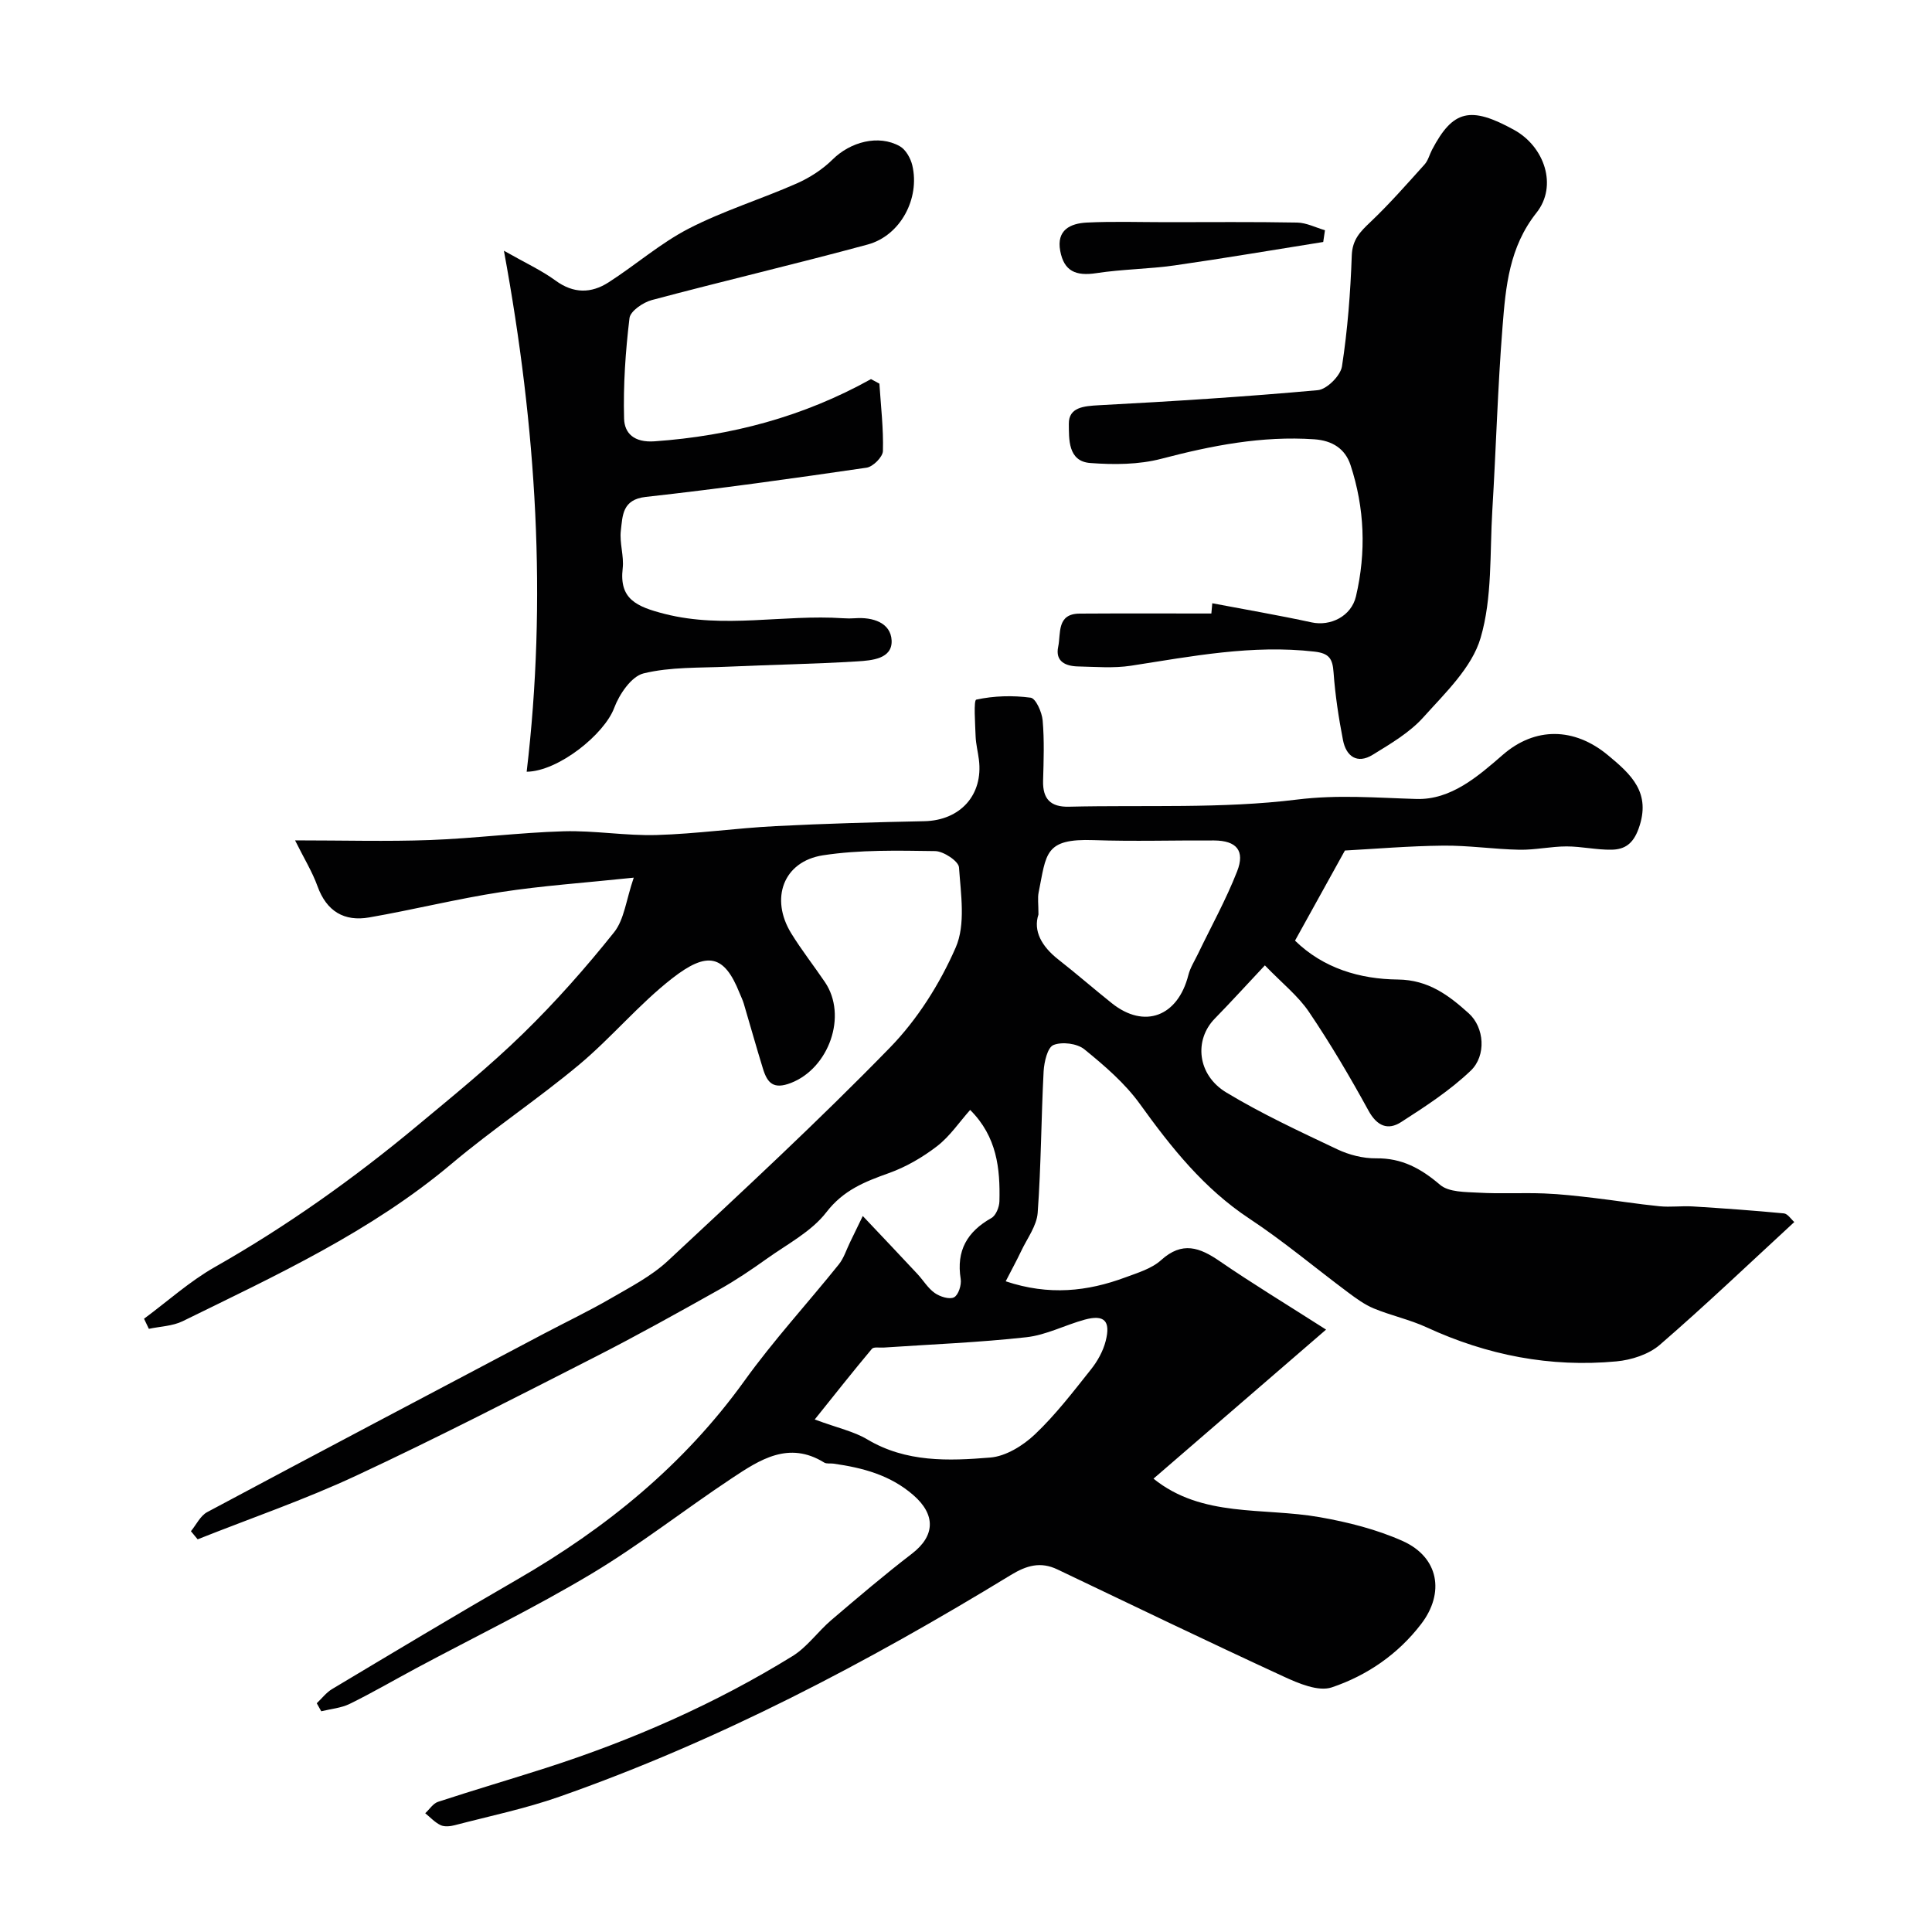 <svg enable-background="new 0 0 400 400" viewBox="0 0 400 400" xmlns="http://www.w3.org/2000/svg"><g fill="#010102"><path d="m65.58 352.64c1.05-.99 1.97-2.22 3.18-2.94 12.74-7.62 25.46-15.26 38.32-22.68 18.41-10.63 34.52-23.72 47.05-41.14 6.02-8.38 13.06-16.03 19.53-24.09 1.06-1.32 1.58-3.06 2.34-4.61.68-1.38 1.34-2.76 2.63-5.42 4.25 4.5 7.8 8.23 11.31 12 1.22 1.31 2.18 2.96 3.6 3.95 1.08.76 3.05 1.38 3.99.88.91-.48 1.57-2.57 1.37-3.8-.94-5.85 1.33-9.78 6.36-12.61.93-.52 1.63-2.26 1.66-3.46.17-6.79-.51-13.39-6.06-18.92-2.26 2.54-4.2 5.46-6.83 7.49-3.01 2.32-6.46 4.33-10.03 5.6-4.97 1.78-9.37 3.5-12.91 8.09-3.08 4-8.06 6.58-12.32 9.62-3.18 2.27-6.44 4.47-9.84 6.38-8.49 4.76-16.99 9.51-25.66 13.93-16.43 8.37-32.82 16.82-49.52 24.61-10.67 4.98-21.87 8.82-32.83 13.18-.46-.56-.92-1.12-1.39-1.68 1.11-1.35 1.95-3.2 3.38-3.96 23.18-12.39 46.43-24.64 69.67-36.92 4.62-2.44 9.34-4.69 13.86-7.31 4.08-2.37 8.42-4.61 11.83-7.78 15.54-14.48 31.14-28.92 45.95-44.12 5.71-5.85 10.37-13.25 13.65-20.76 2.08-4.76 1.06-11.04.68-16.59-.09-1.28-3.19-3.34-4.93-3.37-7.75-.11-15.61-.3-23.23.87-8.23 1.27-11.01 8.97-6.56 16.18 2.14 3.47 4.67 6.69 6.96 10.07 4.73 6.97.82 17.84-7.03 20.88-3.63 1.41-4.88 0-5.78-2.89-1.39-4.5-2.65-9.03-3.99-13.54-.23-.77-.6-1.5-.9-2.25-3.15-7.88-6.65-8.64-13.91-2.98-6.9 5.37-12.58 12.29-19.31 17.91-8.53 7.12-17.84 13.3-26.34 20.46-16.73 14.09-36.35 23.12-55.71 32.62-2.09 1.02-4.65 1.08-7 1.58-.33-.7-.66-1.39-1-2.09 4.87-3.6 9.43-7.73 14.66-10.7 14.87-8.44 28.72-18.29 41.83-29.2 7.46-6.21 15.03-12.35 21.97-19.12 6.72-6.55 12.99-13.64 18.85-20.98 2.12-2.65 2.49-6.69 4.08-11.32-10.26 1.08-18.9 1.66-27.41 2.97-9.17 1.41-18.2 3.67-27.34 5.26-5.2.91-8.85-1.26-10.73-6.47-1.08-2.99-2.79-5.76-4.64-9.48 10.08 0 19.04.26 27.97-.07 9.21-.34 18.4-1.54 27.61-1.81 6.42-.19 12.88.96 19.3.77 8.21-.24 16.39-1.42 24.61-1.84 10.26-.53 20.53-.81 30.8-1.02 7.42-.16 12.22-5.42 11.29-12.75-.2-1.61-.62-3.22-.68-4.83-.09-2.65-.44-7.47.14-7.59 3.63-.79 7.55-.9 11.26-.4 1.06.14 2.33 3 2.48 4.7.36 4.13.21 8.32.09 12.49-.1 3.78 1.55 5.47 5.35 5.38 15.77-.38 31.67.45 47.24-1.48 8.48-1.05 16.45-.36 24.71-.12 7.14.21 12.71-4.65 17.91-9.17 6.64-5.76 14.73-5.7 21.72.09 4.87 4.03 9.03 7.81 6.37 15.21-1.14 3.16-2.87 4.32-5.59 4.37-3.1.06-6.21-.68-9.32-.68-3.26 0-6.52.75-9.77.69-5.27-.1-10.54-.91-15.8-.85-7.09.07-14.18.68-20.33 1.01-3.59 6.49-6.87 12.41-10.33 18.66 5.88 5.74 13.45 7.97 21.31 8.05 6.34.07 10.56 3.31 14.65 6.99 3.26 2.93 3.67 8.76.43 11.87-4.29 4.1-9.4 7.43-14.43 10.66-2.72 1.75-4.99.84-6.75-2.38-3.82-6.97-7.87-13.85-12.32-20.43-2.24-3.32-5.54-5.92-9.13-9.64-3.75 3.99-7 7.57-10.37 11.02-4.33 4.42-3.65 11.66 2.39 15.3 7.36 4.44 15.21 8.08 22.99 11.77 2.43 1.15 5.33 1.89 8.01 1.86 5.35-.07 9.29 2.1 13.26 5.49 1.81 1.54 5.23 1.47 7.94 1.62 4.51.26 9.06-.01 13.58.16 3.44.13 6.87.53 10.29.93 4.53.53 9.05 1.27 13.59 1.72 2.29.23 4.62-.1 6.92.04 6.29.39 12.58.84 18.86 1.44.79.08 1.49 1.21 2.15 1.79-9.29 8.56-18.36 17.22-27.84 25.42-2.3 1.99-5.88 3.14-8.99 3.43-13.68 1.28-26.77-1.27-39.27-7.04-3.51-1.62-7.38-2.44-10.96-3.92-1.91-.79-3.66-2.08-5.34-3.33-6.81-5.08-13.34-10.59-20.41-15.26-9.43-6.23-16.18-14.72-22.66-23.72-3.11-4.32-7.34-7.95-11.51-11.34-1.5-1.22-4.62-1.61-6.4-.89-1.24.5-1.93 3.52-2.04 5.45-.51 9.76-.52 19.55-1.23 29.29-.2 2.71-2.18 5.3-3.41 7.91-.94 1.98-2 3.91-3.21 6.27 8.97 3 16.93 2.1 24.77-.81 2.58-.96 5.46-1.81 7.41-3.58 4.37-3.95 7.98-2.63 12.15.24 6.68 4.59 13.62 8.79 22 14.15-12.74 11-24.39 21.07-35.73 30.86 10.07 8.13 22.68 5.91 34.38 7.97 5.86 1.03 11.82 2.53 17.23 4.95 7.47 3.36 8.74 10.73 3.8 17.18-4.81 6.28-11.22 10.66-18.49 13.11-2.79.94-6.9-.82-10-2.25-15.68-7.23-31.24-14.73-46.82-22.17-3.5-1.67-6.39-.82-9.64 1.16-29.75 18.15-60.5 34.34-93.47 45.9-7.03 2.47-14.4 4-21.63 5.89-.94.25-2.14.38-2.95 0-1.19-.56-2.14-1.62-3.19-2.47.88-.81 1.62-2.02 2.65-2.36 7.41-2.43 14.9-4.63 22.33-7.01 17.91-5.76 35.05-13.28 51.06-23.16 3.04-1.88 5.24-5.07 8.01-7.44 5.49-4.68 10.99-9.37 16.71-13.76 4.86-3.73 4.93-8.11.29-12.14-4.81-4.18-10.5-5.65-16.51-6.51-.65-.09-1.45.08-1.95-.23-7.33-4.53-13.32-.59-19.1 3.25-9.79 6.49-19.07 13.8-29.13 19.82-11.74 7.02-24.09 13.02-36.16 19.48-4.61 2.47-9.13 5.11-13.82 7.41-1.79.88-3.93 1.05-5.91 1.54-.3-.56-.61-1.11-.93-1.66zm149.42-163.3c-1.13 3.4.68 6.62 4.11 9.31 3.76 2.94 7.36 6.09 11.1 9.07 6.73 5.36 13.65 2.75 15.83-5.85.39-1.53 1.29-2.93 1.99-4.38 2.73-5.68 5.81-11.22 8.1-17.08 1.69-4.31-.14-6.37-4.76-6.4-8.31-.05-16.63.22-24.93-.07-10.25-.36-9.78 2.81-11.41 10.87-.22 1.12-.03 2.32-.03 4.53zm-46.32 104.55c4.85 1.79 8.14 2.48 10.88 4.12 8.03 4.79 16.81 4.47 25.46 3.76 3.23-.26 6.79-2.47 9.25-4.8 4.27-4.05 7.9-8.79 11.58-13.42 1.37-1.71 2.54-3.81 3.07-5.91 1.07-4.19-.31-5.52-4.35-4.42-4.06 1.11-7.97 3.19-12.08 3.64-9.81 1.09-19.7 1.47-29.55 2.14-.83.06-2.04-.19-2.42.26-3.9 4.65-7.65 9.4-11.84 14.63z"/><path d="m250.99 124.9c6.86 1.3 13.75 2.48 20.58 3.96 3.88.84 8.2-1.25 9.17-5.4 2.14-9.13 1.8-18.27-1.13-27.18-1.11-3.36-3.74-5.07-7.51-5.33-10.84-.74-21.22 1.3-31.64 4.03-4.69 1.23-9.87 1.25-14.75.88-4.66-.35-4.38-5.05-4.42-8.1-.04-3.45 3.11-3.69 6.23-3.86 15.12-.8 30.24-1.75 45.32-3.12 1.87-.17 4.7-3 5-4.92 1.17-7.59 1.76-15.29 2.03-22.97.12-3.3 1.75-4.92 3.86-6.92 3.95-3.75 7.56-7.87 11.21-11.92.74-.82 1.02-2.04 1.55-3.05 4.32-8.23 7.94-9.1 17-4.1 6.29 3.47 9.04 11.59 4.62 17.15-5.64 7.11-6.37 15.27-7.02 23.51-1.01 12.66-1.35 25.38-2.12 38.07-.54 8.87.02 18.12-2.43 26.45-1.8 6.14-7.33 11.39-11.86 16.44-2.85 3.17-6.78 5.47-10.48 7.75-3.21 1.98-5.5.32-6.15-3.04-.9-4.62-1.61-9.31-1.95-14-.2-2.81-.86-3.97-3.96-4.32-12.88-1.48-25.39.97-37.98 2.92-3.58.55-7.31.23-10.97.15-2.56-.06-4.76-1.01-4.1-4.09.58-2.74-.36-6.82 4.43-6.85 9.09-.06 18.19-.02 27.28-.02.06-.72.13-1.42.19-2.12z"/><path d="m182.07 79.43c.3 4.65.86 9.31.73 13.95-.03 1.23-2.06 3.26-3.39 3.45-15.21 2.22-30.44 4.36-45.71 6.05-4.89.54-4.79 3.89-5.16 6.96-.31 2.56.68 5.27.38 7.84-.73 6.3 2.75 7.91 8.73 9.43 12.29 3.12 24.62.06 36.89.89.83.06 1.67.06 2.5 0 3.67-.27 7.38.93 7.56 4.59.18 3.84-4.12 4.15-7.09 4.34-8.92.55-17.86.69-26.79 1.1-5.86.27-11.88.02-17.48 1.39-2.51.61-5.02 4.31-6.08 7.15-2.03 5.44-11.54 13.13-18.12 13.21 4.22-35.63 2.08-71.02-4.71-107.87 4.5 2.56 7.81 4.07 10.69 6.18 3.72 2.72 7.37 2.68 10.96.38 5.63-3.61 10.75-8.12 16.65-11.16 7.15-3.68 14.94-6.07 22.33-9.33 2.69-1.19 5.34-2.9 7.42-4.96 3.67-3.64 9.51-5.23 13.92-2.74 1.23.69 2.23 2.48 2.58 3.94 1.63 6.87-2.45 14.56-9.22 16.4-14.85 4.03-29.84 7.54-44.7 11.5-1.81.48-4.46 2.29-4.63 3.74-.83 6.89-1.31 13.88-1.12 20.81.08 3.01 2.04 5 6.31 4.7 15.85-1.12 30.81-5.09 44.81-12.88.58.3 1.16.62 1.74.94z"/><path d="m273.96 50.1c-10.26 1.63-20.5 3.38-30.78 4.85-5.36.76-10.82.78-16.17 1.6-4.33.66-6.72-.44-7.5-4.59-.82-4.34 2.09-5.71 5.5-5.88 5.48-.27 10.99-.08 16.49-.08 9.02 0 18.05-.09 27.07.08 1.92.04 3.83 1.03 5.75 1.59-.12.81-.24 1.62-.36 2.43z"/></g></svg>